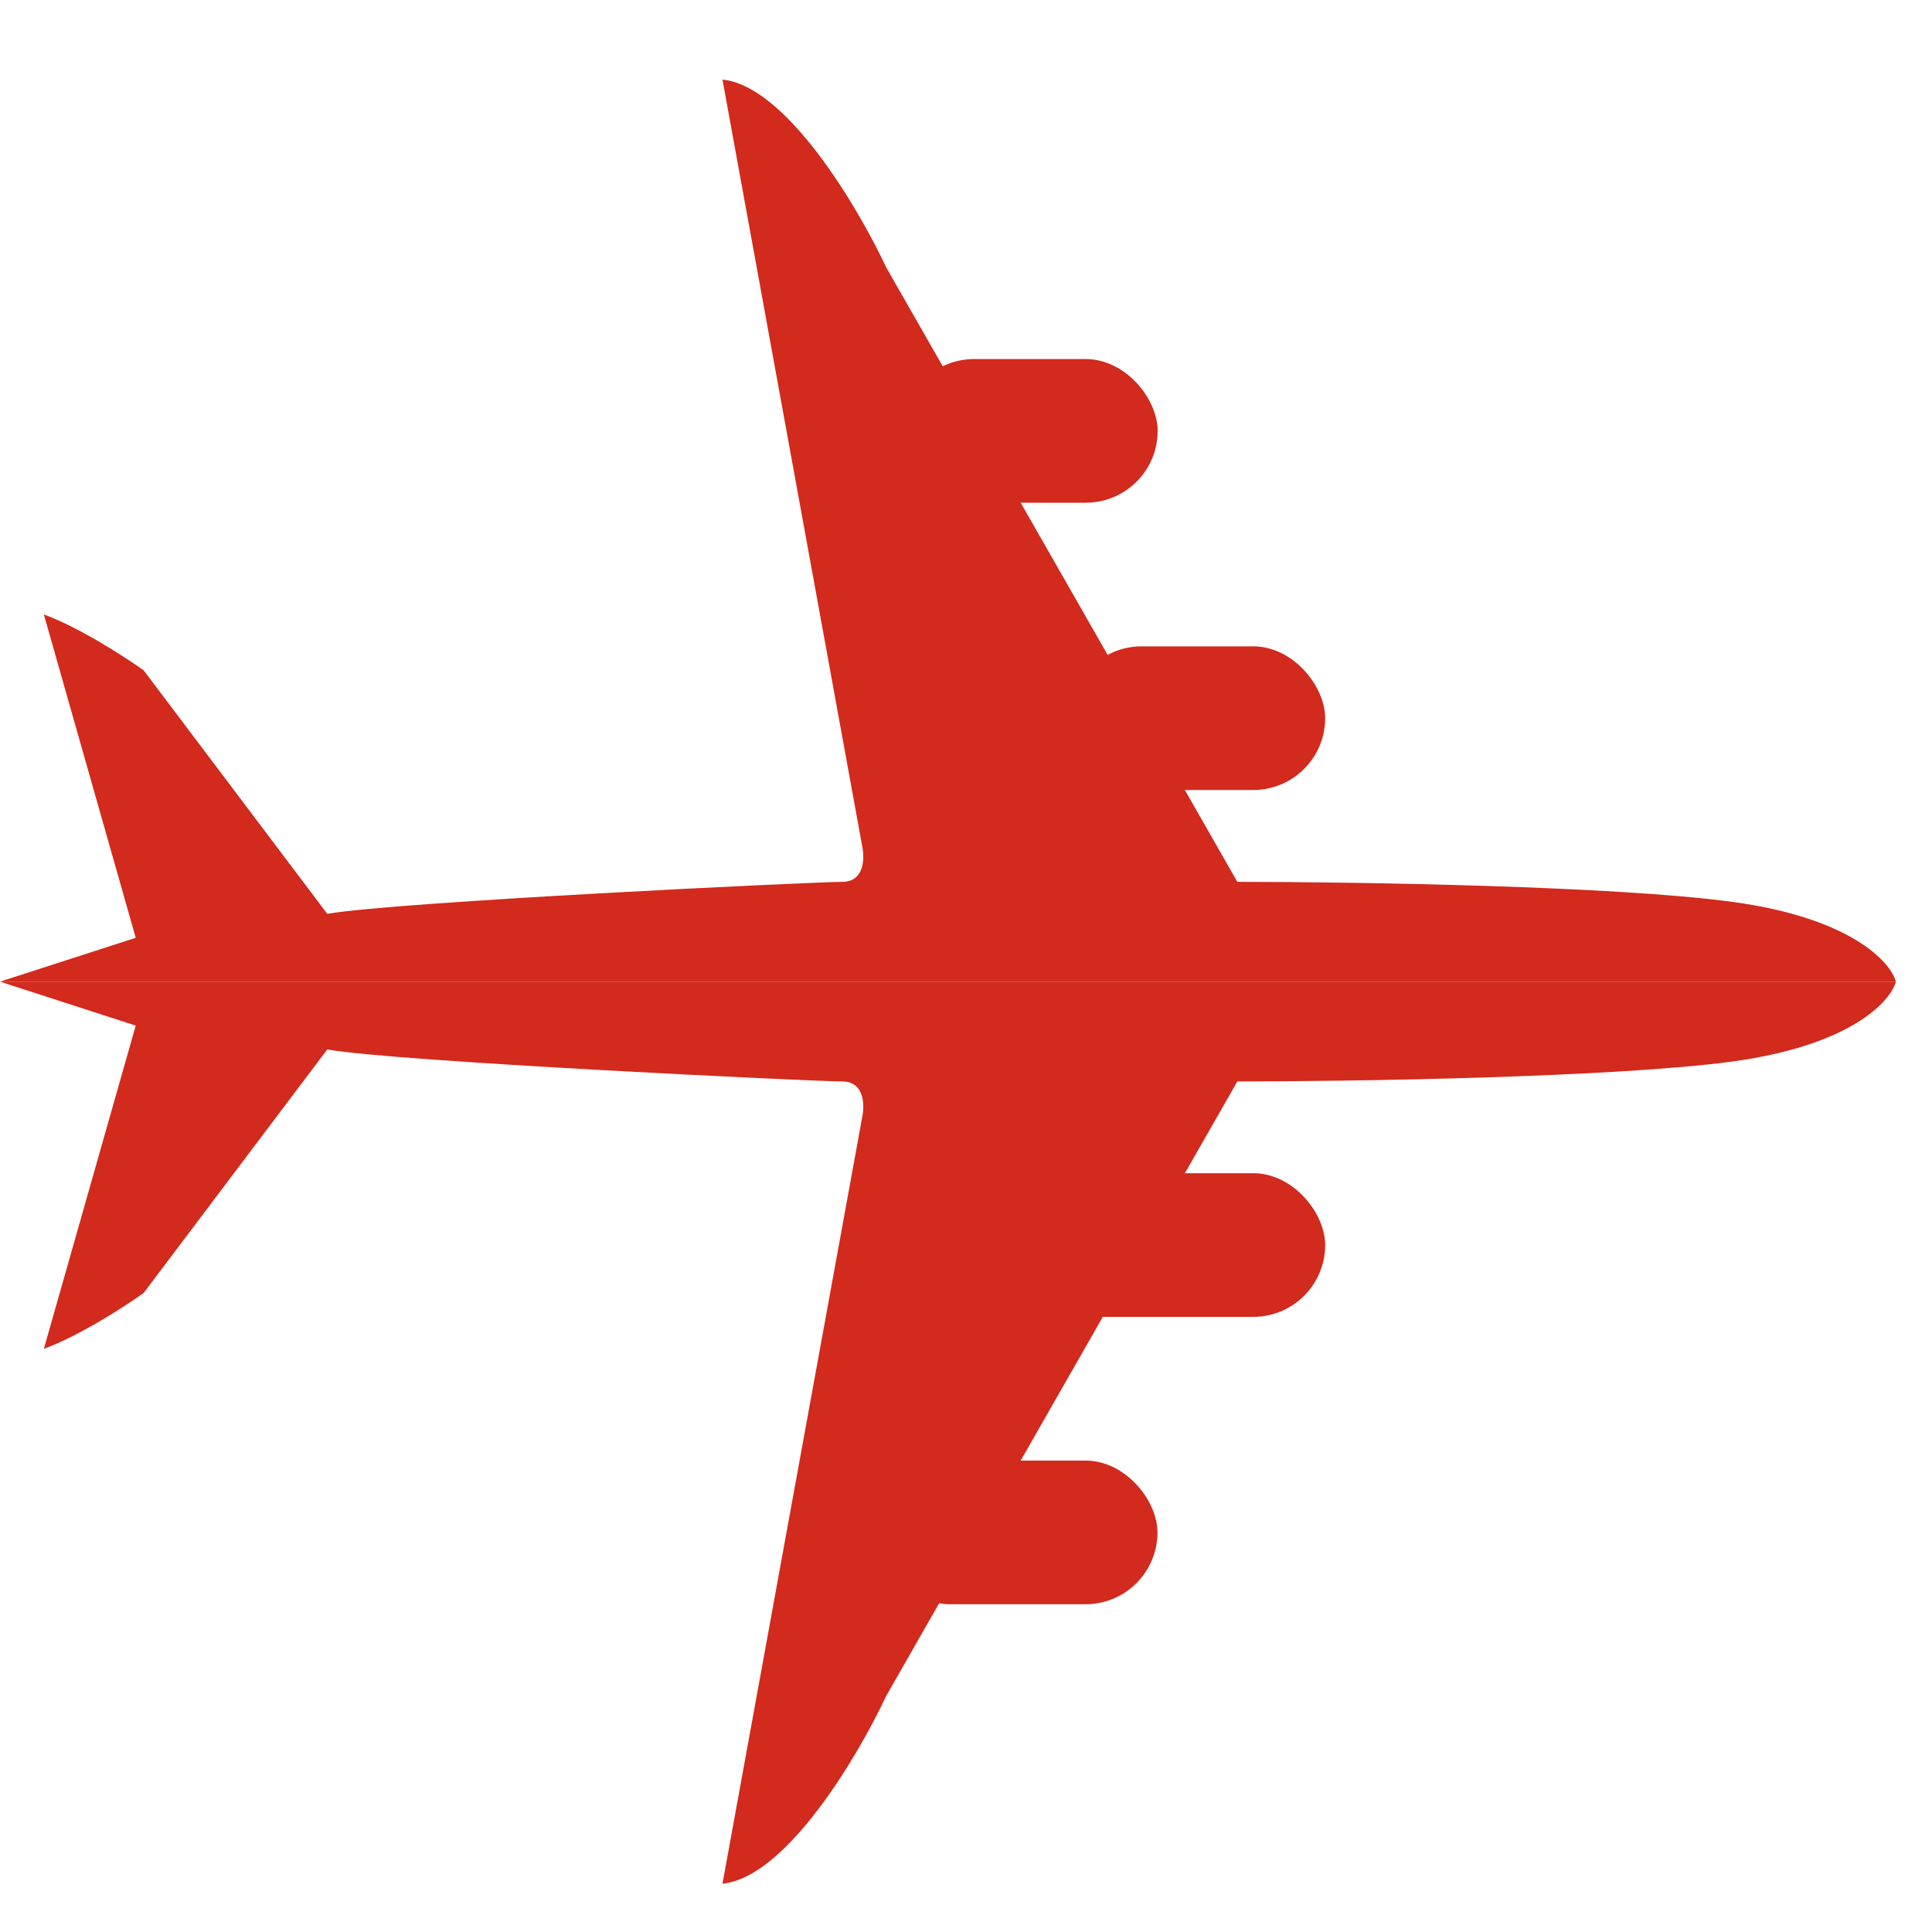 <svg width="20" height="20" viewBox="0 0 20 20" fill="none" xmlns="http://www.w3.org/2000/svg">
<path d="M17.932 9.336C19.155 9.501 19.571 9.956 19.626 10.162H0L1.405 9.708L0.454 6.361C0.818 6.493 1.295 6.802 1.487 6.939L3.388 9.46C4.09 9.336 8.429 9.129 8.718 9.129C8.95 9.129 8.952 8.881 8.925 8.757L7.479 0.824C8.14 0.89 8.883 2.146 9.173 2.766L12.809 9.129C14.007 9.129 16.709 9.17 17.932 9.336Z" fill="#D22A1D"/>
<path d="M17.932 10.989C19.155 10.823 19.571 10.369 19.626 10.162H0L1.405 10.617L0.454 13.963C0.818 13.831 1.295 13.523 1.487 13.385L3.388 10.864C4.09 10.989 8.429 11.195 8.718 11.195C8.95 11.195 8.952 11.443 8.925 11.567L7.479 19.5C8.14 19.434 8.883 18.178 9.173 17.558L12.809 11.195C14.007 11.195 16.709 11.154 17.932 10.989Z" fill="#D22A1D"/>
<rect x="9.34" y="3.717" width="2.644" height="1.487" rx="0.744" fill="#D22A1D"/>
<rect x="9.09" y="15.12" width="2.892" height="1.487" rx="0.744" fill="#D22A1D"/>
<rect x="11.074" y="6.691" width="2.644" height="1.487" rx="0.744" fill="#D22A1D"/>
<rect x="10.578" y="12.145" width="3.14" height="1.487" rx="0.744" fill="#D22A1D"/>
</svg>
